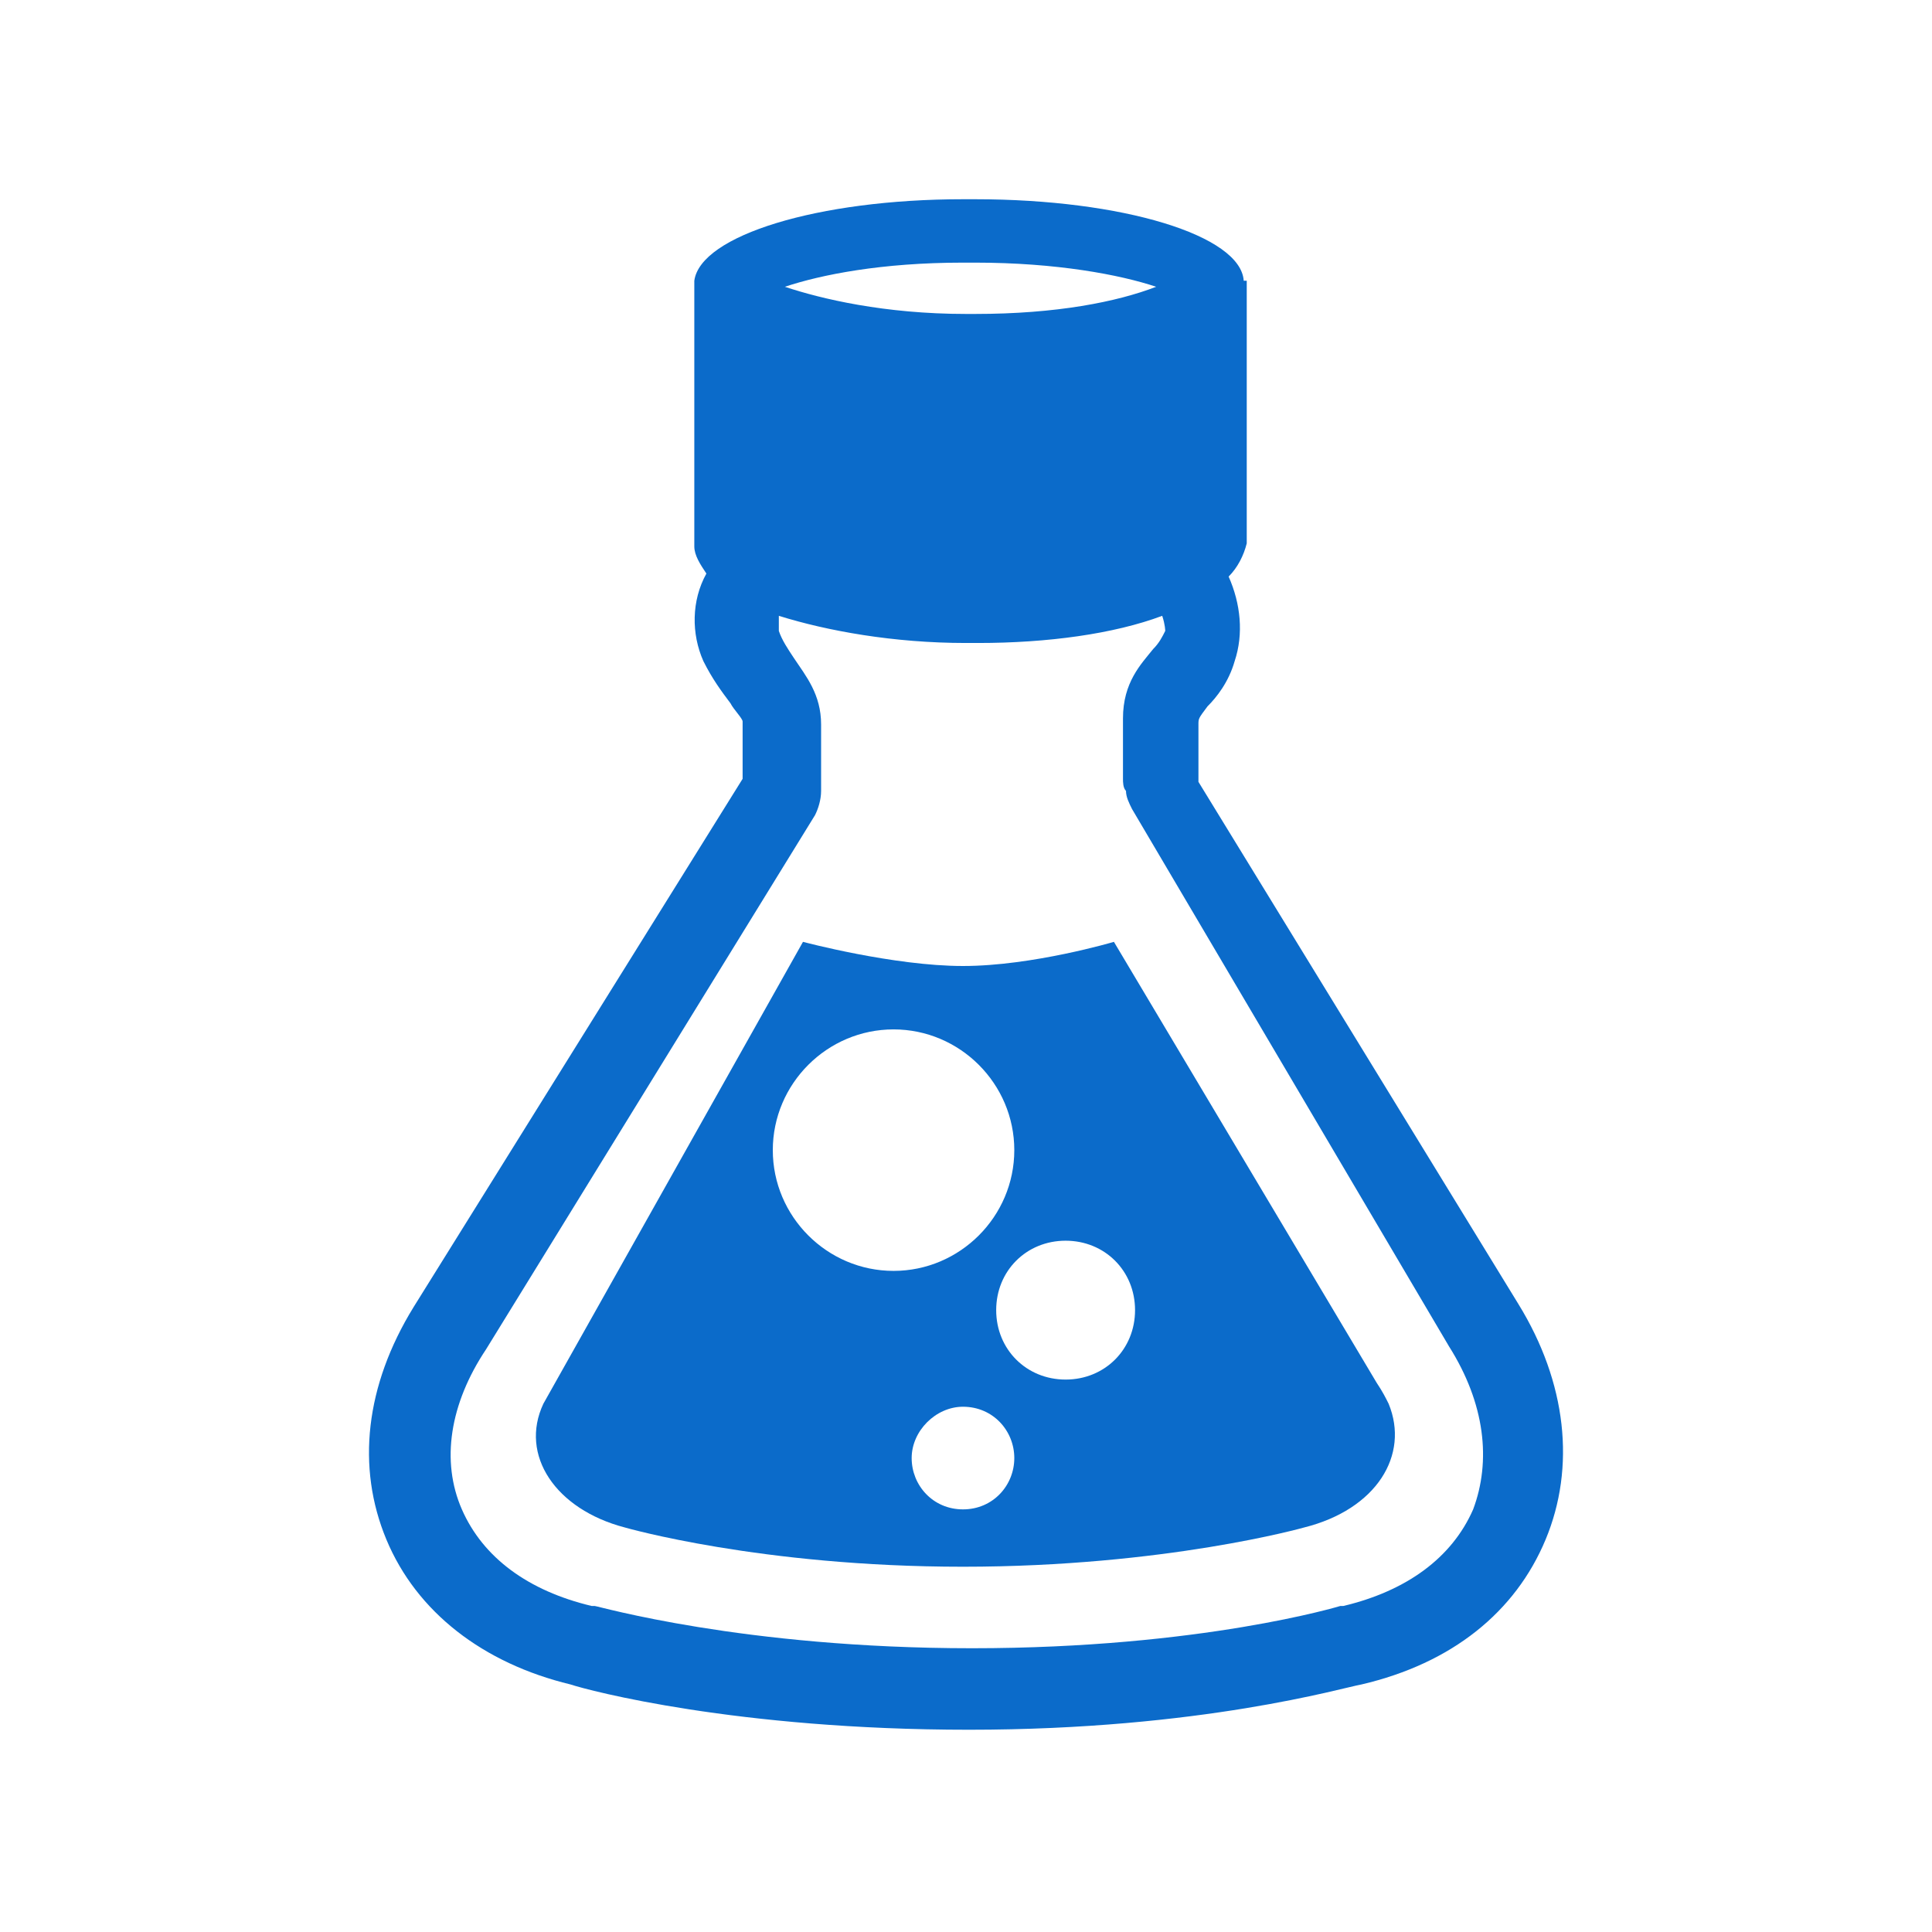 <?xml version="1.0" encoding="utf-8"?>
<!-- Generator: Adobe Illustrator 27.3.1, SVG Export Plug-In . SVG Version: 6.00 Build 0)  -->
<svg version="1.1" id="Calque_1" xmlns="http://www.w3.org/2000/svg" xmlns:xlink="http://www.w3.org/1999/xlink" x="0px" y="0px"
	 viewBox="0 0 64 64" style="enable-background:new 0 0 64 64;" xml:space="preserve">
<style type="text/css">
	.st0{fill:#0B6BCA;}
	.st1{fill:none;}
</style>
<path class="st0" d="M48.8,50c-0.7,1.6-2.2,2.7-4.3,3.2l-0.1,0c0,0-4.6,1.4-12.2,1.4c-7.6,0-12.4-1.4-12.5-1.4c0,0-0.1,0-0.1,0
	c-2.1-0.5-3.6-1.6-4.3-3.2c-0.7-1.6-0.4-3.5,0.8-5.3L27,27c0.1-0.2,0.2-0.5,0.2-0.8c0-0.1,0-0.1,0-0.2v-2c0-1-0.5-1.6-0.9-2.2
	c-0.2-0.3-0.4-0.6-0.5-0.9c0-0.1,0-0.3,0-0.5c1.6,0.5,3.8,0.9,6.2,0.9h0.4c2.3,0,4.5-0.3,6.1-0.9c0.1,0.3,0.1,0.5,0.1,0.5
	c-0.1,0.2-0.2,0.4-0.4,0.6c-0.4,0.5-1,1.1-1,2.3v2c0,0.1,0,0.3,0.1,0.4c0,0.2,0.1,0.4,0.2,0.6L48,44.6C49.2,46.5,49.4,48.4,48.8,50
	 M31.9,8.7h0.4c2.7,0,4.8,0.4,6,0.8C37,10,35,10.4,32.3,10.4H32c-2.7,0-4.8-0.5-6-0.9C27.2,9.1,29.2,8.7,31.9,8.7 M50.3,43.2
	L39.7,25.9V24c0-0.2,0-0.2,0.3-0.6c0.3-0.3,0.7-0.8,0.9-1.5c0.3-0.9,0.2-1.9-0.2-2.8c0.3-0.3,0.5-0.7,0.6-1.1c0-0.1,0-0.1,0-0.2
	c0,0,0,0,0-0.1l0-8.4h-0.1c-0.1-1.5-4-2.7-8.9-2.7h-0.4c-4.8,0-8.7,1.2-8.9,2.7v0h0v8.8h0c0,0.3,0.2,0.6,0.4,0.9
	c-0.5,0.9-0.5,2-0.1,2.9c0.3,0.6,0.6,1,0.9,1.4c0.1,0.2,0.4,0.5,0.4,0.6v1.9L13.7,43.3c-1.6,2.6-1.9,5.3-0.9,7.7
	c1,2.4,3.2,4.1,6.1,4.8c0.6,0.2,5.5,1.5,13.2,1.5c7.7,0,12.4-1.4,13-1.5c3-0.7,5.1-2.4,6.1-4.8C52.2,48.6,51.9,45.8,50.3,43.2"/>
<path class="st0" d="M46,46.5c-0.1-0.2-0.2-0.4-0.4-0.7l-8.7-14.6c0,0-2.7,0.8-5,0.8s-5.3-0.8-5.3-0.8L18,46.5h0
	c-0.8,1.7,0.4,3.5,2.7,4.1c0,0,4.5,1.3,11.2,1.3s11.3-1.3,11.3-1.3C45.6,50,46.7,48.2,46,46.5z M25.6,38.1c0-2.2,1.8-4,4-4
	s4,1.8,4,4s-1.8,4-4,4S25.6,40.3,25.6,38.1z M31.9,50c-1,0-1.7-0.8-1.7-1.7c0-0.9,0.8-1.7,1.7-1.7c1,0,1.7,0.8,1.7,1.7
	S32.9,50,31.9,50z M35.3,45.7c-1.3,0-2.3-1-2.3-2.3s1-2.3,2.3-2.3s2.3,1,2.3,2.3S36.6,45.7,35.3,45.7z"/>
<path class="st1" d="M-10.4-10.5h84.9v85h-84.9L-10.4-10.5z"/>
</svg>
